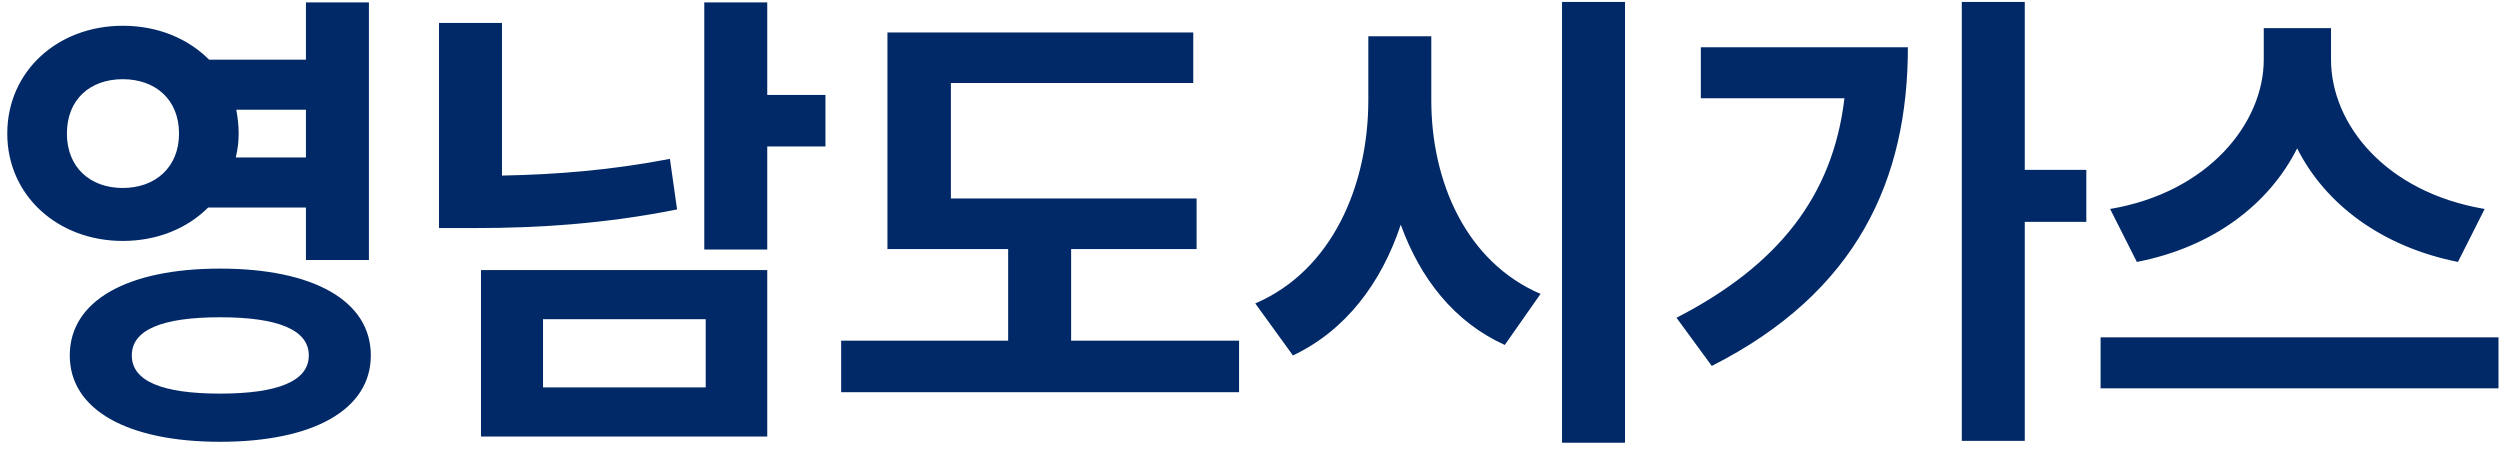 <svg width="131" height="24" viewBox="0 0 131 24" fill="none" xmlns="http://www.w3.org/2000/svg">
<path d="M3.506 7C3.506 8.775 4.731 9.85 6.431 9.85C8.131 9.85 9.381 8.775 9.381 7C9.381 5.2 8.131 4.15 6.431 4.15C4.731 4.15 3.506 5.2 3.506 7ZM16.031 5.75H12.381C12.456 6.15 12.506 6.55 12.506 7C12.506 7.425 12.456 7.825 12.356 8.25H16.031V5.75ZM16.031 10.875H10.906C9.806 11.975 8.231 12.625 6.431 12.625C3.031 12.625 0.381 10.25 0.381 7C0.381 3.725 3.031 1.35 6.431 1.35C8.281 1.35 9.856 2.025 10.956 3.125H16.031V0.125H19.331V13.625H16.031V10.875ZM11.531 20.625C14.556 20.625 16.181 19.975 16.181 18.625C16.181 17.275 14.556 16.625 11.531 16.625C8.506 16.625 6.906 17.275 6.906 18.625C6.906 19.975 8.506 20.625 11.531 20.625ZM11.531 14.075C16.406 14.075 19.431 15.75 19.431 18.625C19.431 21.475 16.406 23.15 11.531 23.15C6.681 23.15 3.656 21.475 3.656 18.625C3.656 15.75 6.681 14.075 11.531 14.075ZM35.104 8.325L35.479 10.975C31.729 11.725 28.204 11.95 24.954 11.95H23.004V1.2H26.304V9.2C29.054 9.15 32.004 8.925 35.104 8.325ZM28.454 16.725V20.3H36.979V16.725H28.454ZM25.204 22.875V14.15H40.204V22.875H25.204ZM43.254 4.975V7.675H40.204V13.075H36.904V0.125H40.204V4.975H43.254ZM56.127 17.85H64.927V20.55H44.077V17.85H52.827V13.05H46.502V1.7H62.527V4.35H49.827V10.4H62.702V13.05H56.127V17.85ZM75 1.9V5.25C75 9.525 76.825 13.725 80.725 15.4L78.85 18.075C76.2 16.875 74.425 14.6 73.4 11.775C72.375 14.85 70.5 17.325 67.75 18.625L65.775 15.9C69.8 14.175 71.7 9.725 71.7 5.25V1.9H75ZM81.85 0.1H85.15V23.2H81.85V0.1ZM89.123 2.475H99.973C99.973 9.375 97.348 15.3 89.698 19.175L87.848 16.65C93.198 13.9 96.048 10.25 96.648 5.15H89.123V2.475ZM109.323 8.9V11.625H106.098V23.1H102.798V0.1H106.098V8.9H109.323ZM130.196 10.95L128.796 13.725C124.796 12.925 121.846 10.7 120.371 7.775C118.896 10.7 115.971 12.95 111.971 13.725L110.571 10.95C115.746 10.075 118.621 6.425 118.621 3.125V1.475H122.146V3.125C122.146 6.5 124.996 10.075 130.196 10.95ZM110.071 17.675H130.921V20.35H110.071V17.675Z" fill="#012967"/>
</svg>
